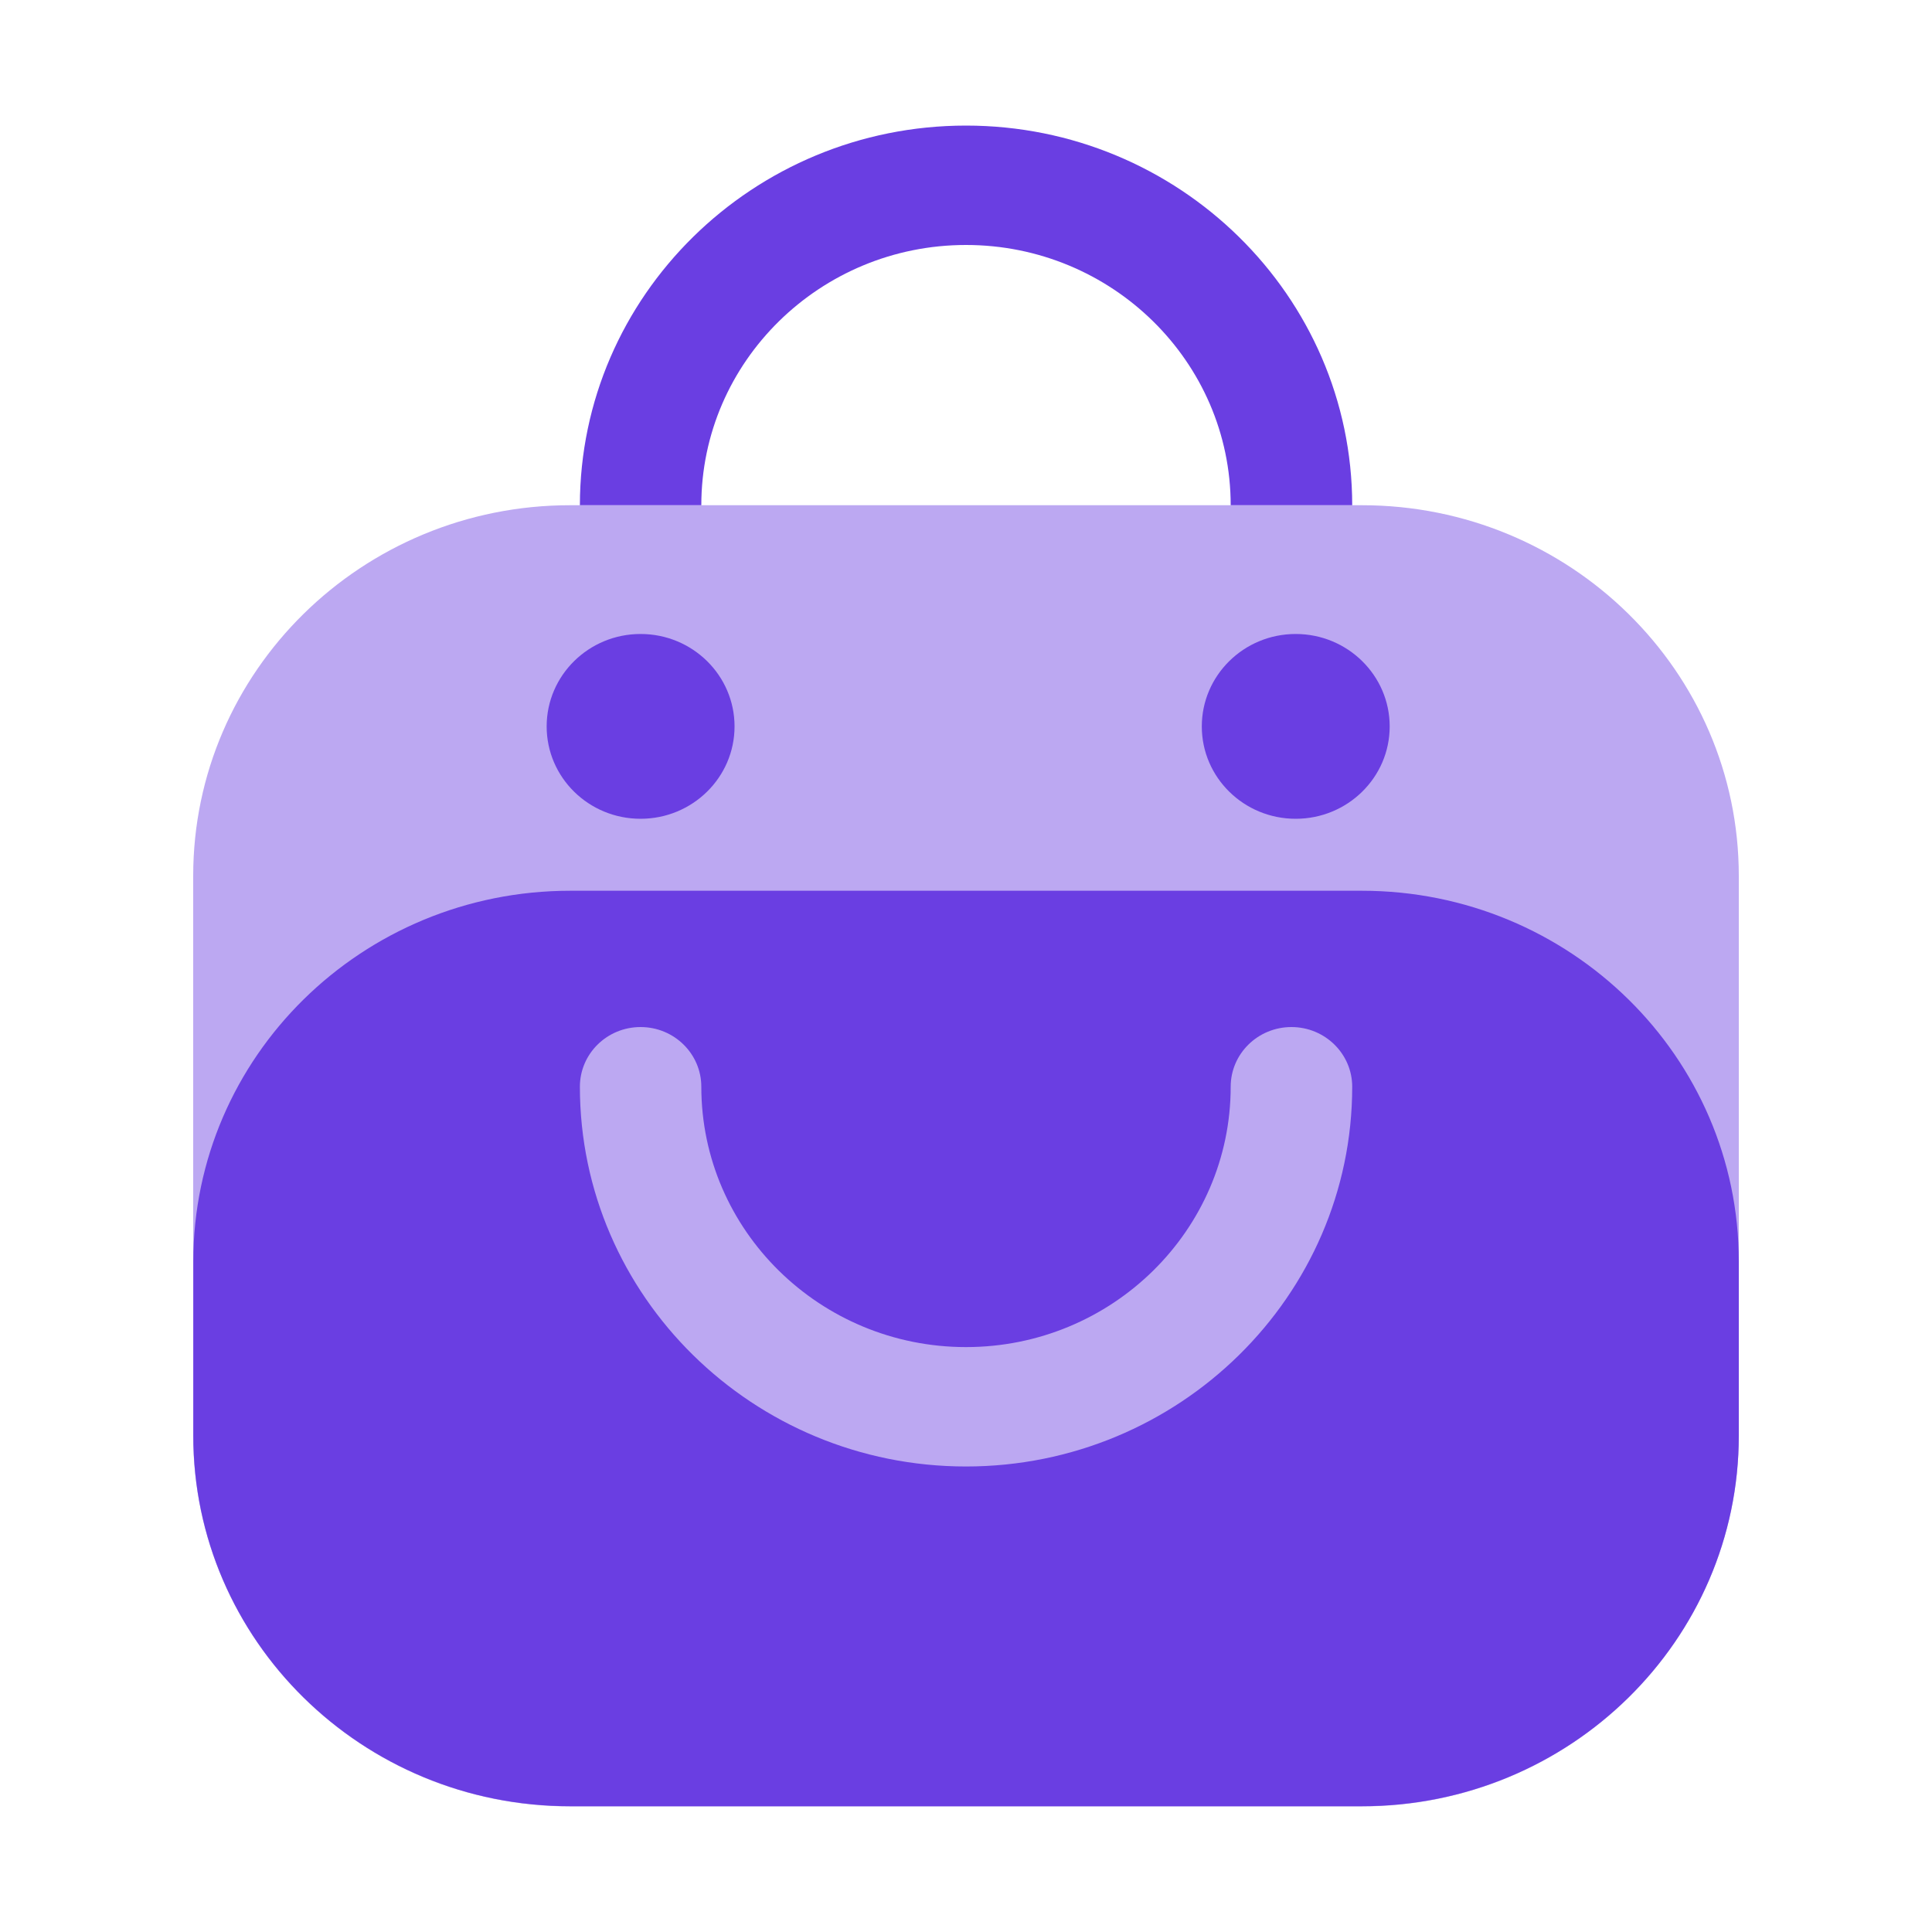 <?xml version="1.0" encoding="UTF-8"?>
<svg width="20px" height="20px" viewBox="0 0 20 20" version="1.1" xmlns="http://www.w3.org/2000/svg" xmlns:xlink="http://www.w3.org/1999/xlink">
    <title>Artboard</title>
    <g id="Artboard" stroke="none" stroke-width="1" fill="none" fill-rule="evenodd">
        <path d="M18,9.067 L18,14.862 C18,16.981 16.252,18.7 14.098,18.7 L5.902,18.7 C3.748,18.7 2,16.981 2,14.862 L2,9.067 C2,6.949 3.748,5.23 5.902,5.23 L14.098,5.23 C16.252,5.23 18,6.949 18,9.067 Z" id="Path" fill="#BCA8F2" fill-rule="nonzero"></path>
        <path d="M6.003,5.23 C6.004,3.063 7.796,1.3 10,1.3 C12.204,1.3 13.997,3.063 13.998,5.23 L12.74,5.23 C12.74,3.745 11.511,2.536 10,2.536 C8.489,2.536 7.26,3.745 7.26,5.23 L6.003,5.23 Z M18,13.059 L18,14.86 C18,16.98 16.252,18.698 14.097,18.698 L5.903,18.698 C3.748,18.698 2.001,16.98 2.001,14.86 L2.001,13.059 C2.001,10.939 3.748,9.221 5.903,9.221 L14.098,9.221 C16.252,9.221 18,10.939 18,13.059 Z M13.998,11.25 C13.998,10.909 13.716,10.632 13.369,10.632 C13.022,10.632 12.74,10.908 12.74,11.25 C12.74,12.736 11.511,13.945 10,13.945 C8.489,13.945 7.26,12.736 7.26,11.25 C7.26,10.909 6.979,10.632 6.631,10.632 C6.284,10.632 6.003,10.908 6.003,11.25 C6.003,13.417 7.796,15.181 10,15.181 C12.204,15.181 13.998,13.417 13.998,11.25 Z M6.631,6.563 C6.094,6.563 5.659,6.992 5.659,7.52 C5.659,8.048 6.094,8.476 6.631,8.476 C7.168,8.476 7.604,8.048 7.604,7.52 C7.604,6.992 7.169,6.563 6.631,6.563 Z M13.413,6.563 C12.876,6.563 12.441,6.992 12.441,7.52 C12.441,8.048 12.876,8.476 13.413,8.476 C13.95,8.476 14.386,8.048 14.386,7.52 C14.386,6.992 13.95,6.563 13.413,6.563 Z" id="Shape" fill="#6A3EE2" fill-rule="nonzero"></path>
    </g>
</svg>